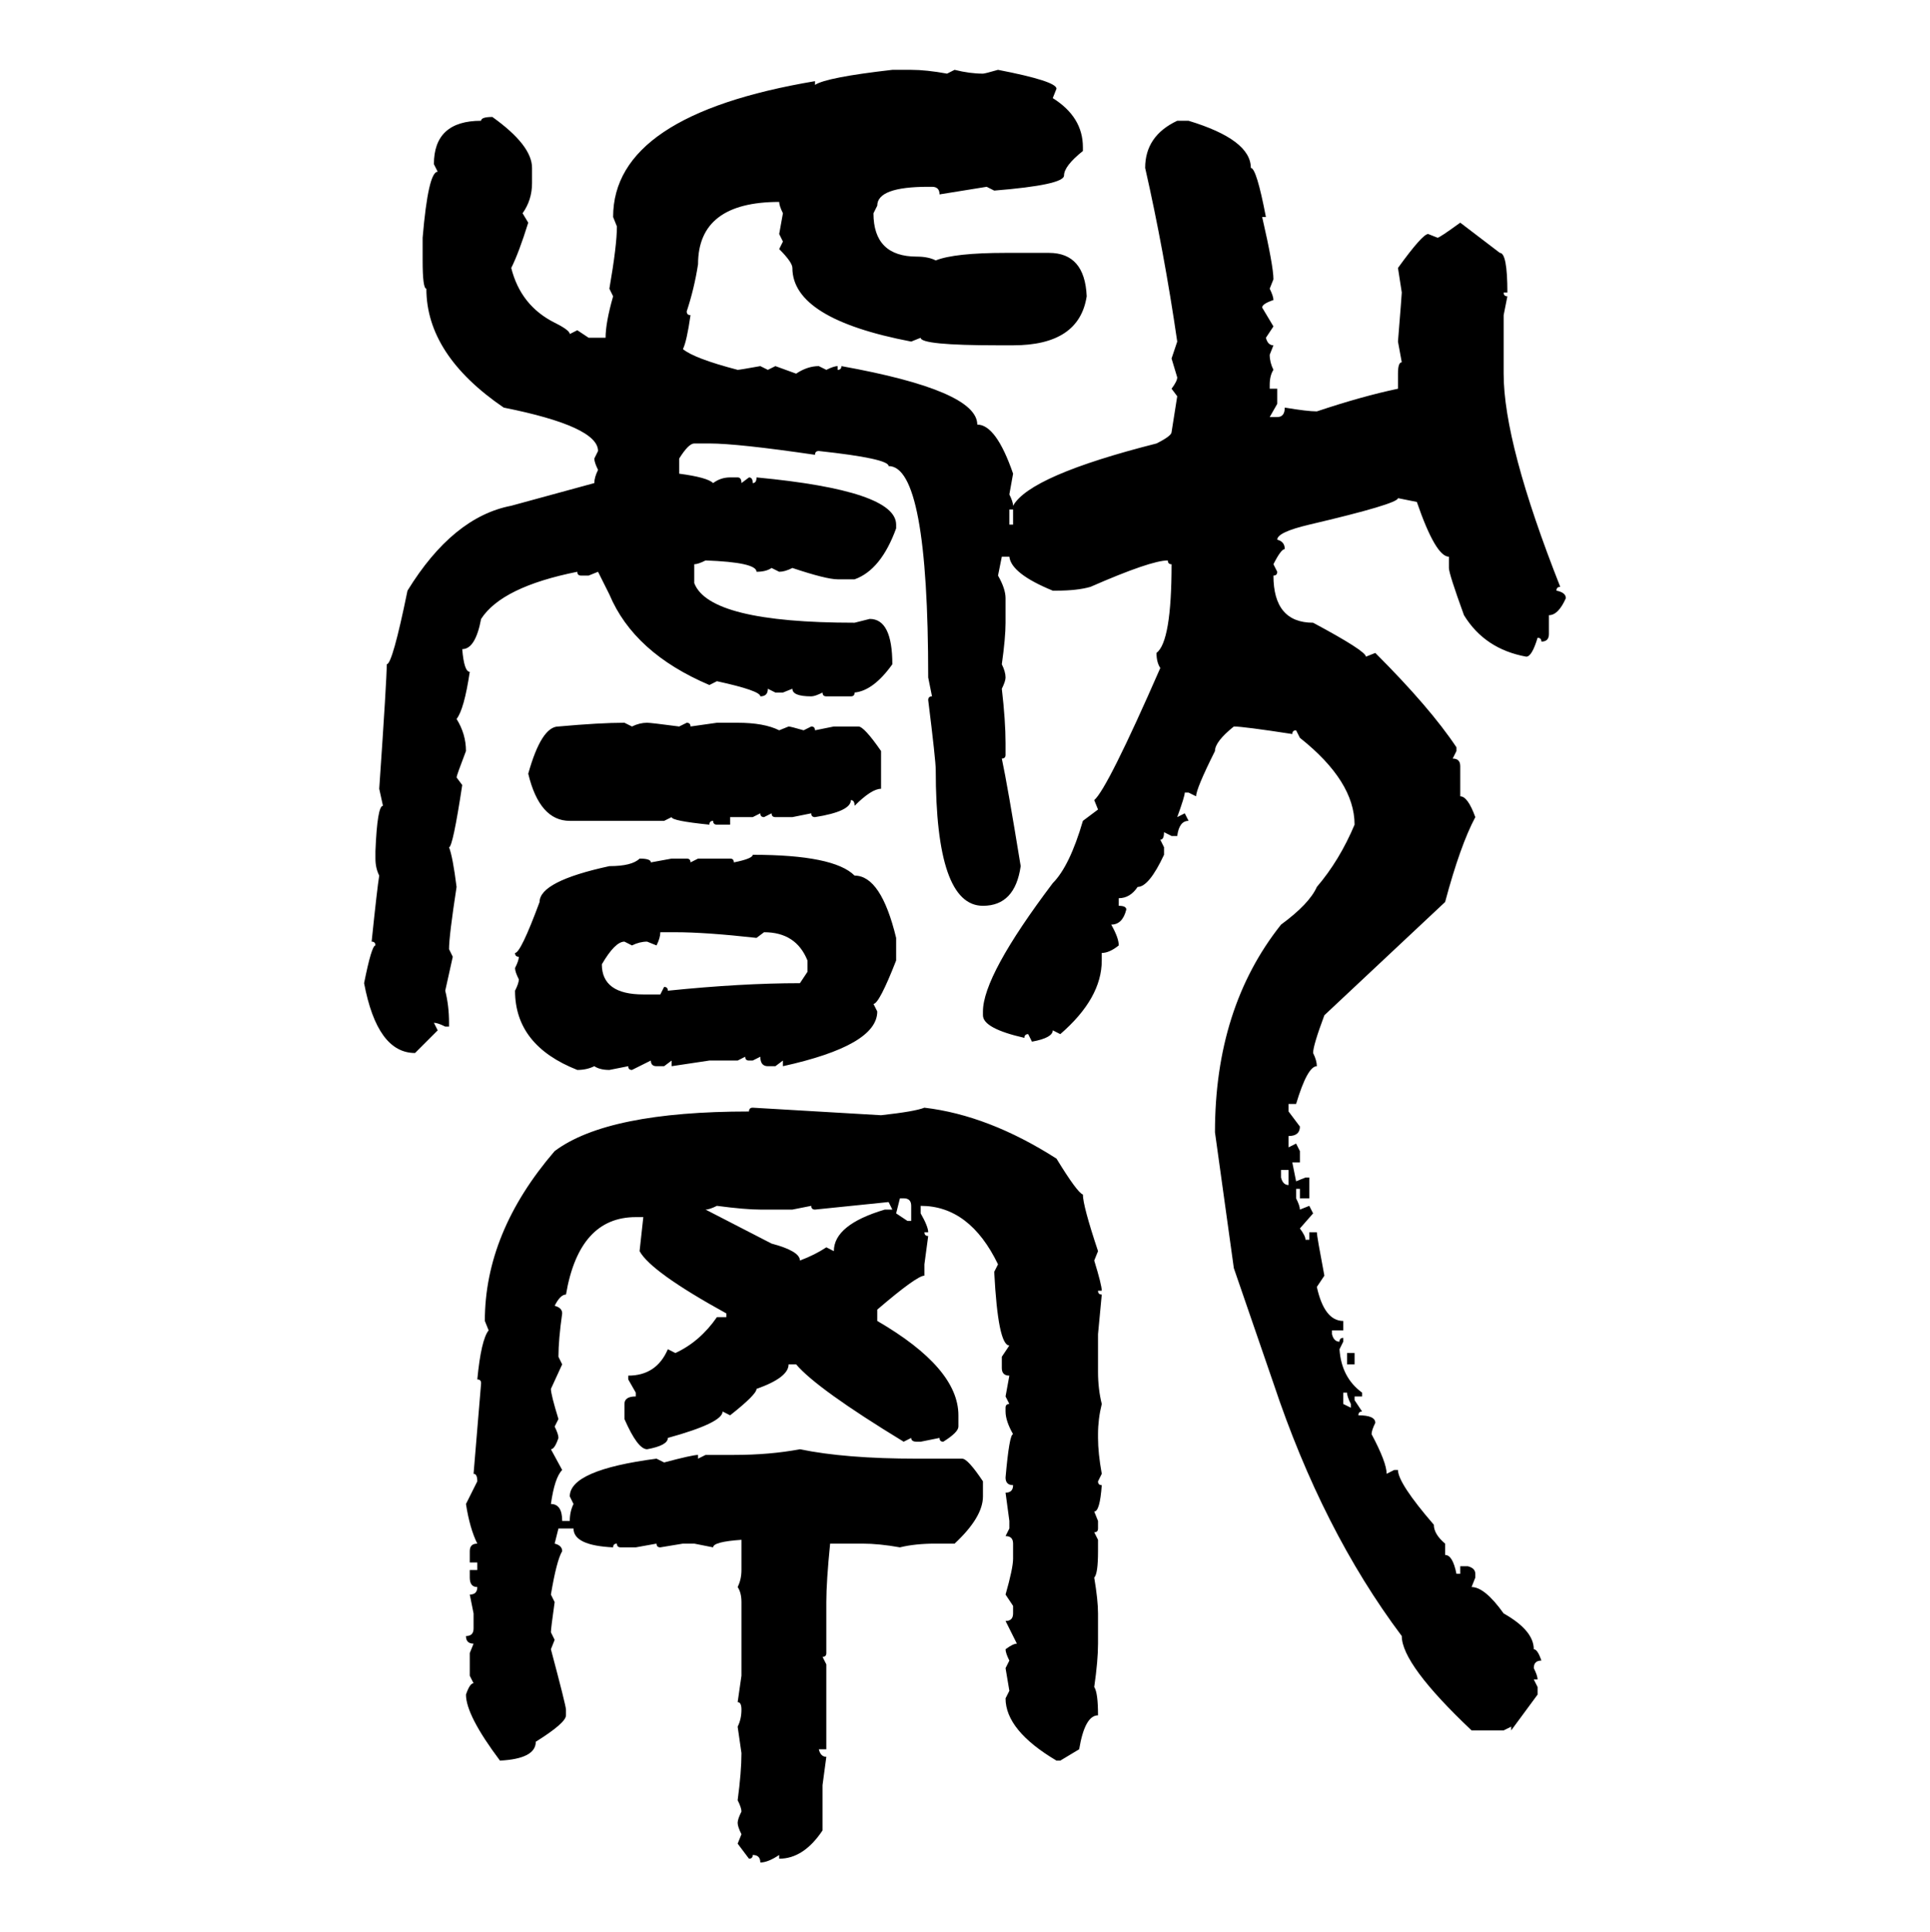 <svg xmlns="http://www.w3.org/2000/svg" xmlns:xlink="http://www.w3.org/1999/xlink" width="299.707" height="300"><path d="M138.57 10.84L138.57 10.84L141.50 10.84Q143.85 10.84 147.07 11.43L147.07 11.43L148.24 10.84Q150.59 11.43 152.64 11.43L152.64 11.43Q152.93 11.43 154.98 10.84L154.98 10.84Q164.06 12.60 164.06 13.77L164.06 13.77L163.48 15.23Q168.16 18.16 168.16 22.85L168.16 22.85L168.16 23.44Q165.23 25.78 165.23 27.25L165.23 27.25Q165.23 28.71 154.39 29.59L154.39 29.59L153.22 29.00L145.90 30.18Q145.90 29.00 144.73 29.00L144.73 29.00L144.14 29.00Q136.23 29.00 136.23 31.93L136.23 31.93L135.64 33.11Q135.64 39.84 142.38 39.84L142.38 39.84Q144.14 39.84 145.31 40.43L145.31 40.43Q148.24 39.26 156.15 39.26L156.15 39.26L162.89 39.26Q168.46 39.26 168.75 46.00L168.75 46.00Q167.58 53.61 157.32 53.61L157.32 53.61L154.98 53.61Q142.97 53.61 142.97 52.44L142.97 52.44L141.50 53.03Q123.05 49.51 123.05 41.60L123.05 41.60Q123.05 40.72 121.00 38.67L121.00 38.67L121.58 37.50L121.00 36.33L121.58 33.11Q121.00 31.93 121.00 31.35L121.00 31.35Q108.40 31.35 108.40 41.02L108.40 41.02Q107.81 44.82 106.64 48.34L106.64 48.34Q106.64 48.93 107.23 48.93L107.23 48.93Q106.64 53.03 106.05 54.20L106.05 54.20Q107.81 55.66 114.55 57.42L114.55 57.42Q114.84 57.42 118.07 56.84L118.07 56.84L119.24 57.42L120.41 56.84L123.63 58.01Q125.39 56.84 127.15 56.84L127.15 56.84L128.32 57.42Q129.49 56.84 130.08 56.84L130.08 56.84L130.08 57.42Q130.66 57.42 130.66 56.84L130.66 56.84Q151.76 60.64 151.76 65.92L151.76 65.92Q154.69 65.92 157.32 73.54L157.32 73.54L156.74 76.76Q157.32 77.93 157.32 78.52L157.32 78.52Q159.96 73.83 179.59 68.85L179.59 68.85Q181.93 67.68 181.93 67.09L181.93 67.09L182.81 61.52L181.93 60.35Q182.81 59.18 182.81 58.59L182.81 58.59L181.93 55.66L182.81 53.03Q180.76 38.96 177.83 26.07L177.83 26.07Q177.83 21.09 182.81 18.75L182.81 18.75L184.57 18.75Q194.24 21.68 194.24 26.07L194.24 26.07Q195.12 26.07 196.58 33.69L196.58 33.69L196.00 33.69Q197.75 41.31 197.75 43.36L197.75 43.36L197.17 44.82Q197.75 46.00 197.75 46.58L197.75 46.58Q196.00 47.17 196.00 47.75L196.00 47.75L197.75 50.68L196.58 52.44Q196.88 53.61 197.75 53.61L197.75 53.61L197.17 55.08Q197.17 56.25 197.75 57.42L197.75 57.42Q197.17 58.30 197.17 59.77L197.17 59.77L197.17 60.35L198.34 60.35L198.34 62.70L197.17 64.75L198.34 64.75Q199.51 64.75 199.51 63.28L199.51 63.28Q203.03 63.87 204.49 63.87L204.49 63.87Q211.52 61.52 217.09 60.35L217.09 60.35L217.09 58.01Q217.09 56.25 217.68 56.25L217.68 56.25L217.09 53.03Q217.68 45.70 217.68 45.41L217.68 45.41L217.09 41.60Q220.90 36.33 221.78 36.33L221.78 36.33L223.24 36.91Q223.54 36.91 226.76 34.57L226.76 34.57L232.91 39.26Q234.08 39.26 234.08 45.41L234.08 45.41L233.50 45.41Q233.50 46.00 234.08 46.00L234.08 46.00L233.50 48.93L233.50 58.01Q233.50 68.85 242.29 91.11L242.29 91.11Q241.70 91.11 241.70 91.70L241.70 91.70Q243.16 91.99 243.16 92.87L243.16 92.87Q241.99 95.51 240.53 95.51L240.53 95.51L240.53 98.44Q240.53 99.61 239.36 99.61L239.36 99.61Q239.36 99.02 238.77 99.02L238.77 99.02Q237.89 101.95 237.01 101.95L237.01 101.95Q230.57 100.78 227.34 95.51L227.34 95.51Q225 89.06 225 88.18L225 88.18L225 86.43Q222.95 86.43 220.02 77.93L220.02 77.93L217.09 77.34Q217.09 78.22 203.32 81.45L203.32 81.45Q198.34 82.62 198.34 83.79L198.34 83.79Q199.51 84.08 199.51 85.25L199.51 85.25Q198.93 85.25 197.75 87.60L197.75 87.60L198.34 88.77Q198.34 89.36 197.75 89.36L197.75 89.36Q197.75 96.68 203.91 96.68L203.91 96.68Q212.11 101.07 212.11 101.95L212.11 101.95L213.57 101.37Q222.07 109.86 226.17 116.02L226.17 116.02L226.17 116.60L225.59 117.77Q226.76 117.77 226.76 118.95L226.76 118.95L226.76 123.63Q227.93 123.63 229.10 126.86L229.10 126.86Q226.76 131.25 224.41 140.04L224.41 140.04L205.66 157.62Q203.91 162.30 203.91 163.48L203.91 163.48Q204.49 164.65 204.49 165.53L204.49 165.53Q203.03 165.53 201.27 171.39L201.27 171.39L200.10 171.39L200.10 172.56L201.86 174.90Q201.86 176.37 200.10 176.37L200.10 176.37L200.10 178.13L201.27 177.54L201.86 178.71L201.86 180.47L200.68 180.47L201.27 183.40L202.73 182.81L203.32 182.81L203.32 186.04L201.86 186.04L201.86 184.57L201.27 184.57L201.27 186.04Q201.86 187.21 201.86 187.79L201.86 187.79L203.32 187.21L203.91 188.38L201.86 190.72Q202.73 191.89 202.73 192.48L202.73 192.48L203.32 192.48L203.32 191.31L204.49 191.31Q204.49 191.89 205.66 198.05L205.66 198.05L204.49 199.80Q205.66 205.08 208.59 205.08L208.59 205.08L208.59 206.54L206.84 206.54L206.84 207.13Q207.13 208.30 208.01 208.30L208.01 208.30Q208.01 207.71 208.59 207.71L208.59 207.71L208.59 208.30L208.01 209.47Q208.30 213.87 211.52 216.21L211.52 216.21L211.52 216.80L210.35 216.80L210.35 217.38L211.52 219.14Q210.94 219.14 210.94 219.73L210.94 219.73Q213.57 219.73 213.57 220.90L213.57 220.90Q212.99 222.07 212.99 222.66L212.99 222.66Q215.33 227.05 215.33 228.81L215.33 228.81L216.50 228.22L217.09 228.22Q217.09 230.27 222.66 236.72L222.66 236.72Q222.66 238.18 224.41 239.65L224.41 239.65L224.41 241.41Q225.59 241.41 226.17 244.34L226.17 244.34L226.76 244.34L226.76 243.16L227.93 243.16Q229.10 243.46 229.10 244.34L229.10 244.34L229.10 244.92L228.52 246.39Q230.57 246.39 233.50 250.49L233.50 250.49Q238.18 253.13 238.18 256.05L238.18 256.05Q238.77 256.05 239.36 257.81L239.36 257.81Q238.18 257.81 238.18 258.98L238.18 258.98Q238.77 260.16 238.77 260.74L238.77 260.74L238.18 260.74L238.77 261.91L238.77 263.09L234.67 268.65L234.67 268.07L233.50 268.65L228.52 268.65Q217.68 258.40 217.68 254.00L217.68 254.00Q205.37 237.60 197.75 214.75L197.75 214.75L191.60 196.88L188.67 175.78Q188.67 156.45 198.93 143.55L198.93 143.55Q203.32 140.33 204.49 137.70L204.49 137.70Q208.01 133.59 210.35 128.03L210.35 128.03Q210.35 121.29 201.86 114.55L201.86 114.55L201.27 113.38Q200.68 113.38 200.68 113.96L200.68 113.96Q193.07 112.79 191.60 112.79L191.60 112.79Q188.67 115.14 188.67 116.60L188.67 116.60Q185.74 122.46 185.74 123.63L185.74 123.63L184.57 123.05L183.98 123.05Q183.98 123.63 182.81 126.86L182.81 126.86L183.98 126.27L184.57 127.44Q183.11 127.44 182.81 129.79L182.81 129.79L181.93 129.79L180.76 129.20Q180.76 130.37 180.18 130.37L180.18 130.37L180.76 131.54L180.76 132.71Q178.42 137.70 176.66 137.70L176.66 137.70Q175.49 139.45 173.73 139.45L173.73 139.45L173.73 140.63Q174.90 140.63 174.90 141.21L174.90 141.21Q174.32 143.55 172.56 143.55L172.56 143.55Q173.73 145.61 173.73 146.78L173.73 146.78Q172.27 147.95 171.09 147.95L171.09 147.95L171.09 149.12Q171.09 154.98 164.65 160.55L164.65 160.55L163.48 159.96Q163.48 161.13 160.25 161.72L160.25 161.72L159.67 160.55Q159.08 160.55 159.08 161.13L159.08 161.13Q152.64 159.67 152.64 157.62L152.64 157.62L152.64 157.03Q152.64 151.46 163.48 137.11L163.48 137.11Q166.11 134.47 168.16 127.44L168.16 127.44L170.51 125.68L169.92 124.22Q171.97 122.46 180.18 103.71L180.18 103.71Q179.59 102.83 179.59 101.37L179.59 101.37Q181.93 99.61 181.93 87.60L181.93 87.60Q181.35 87.60 181.35 87.01L181.35 87.01Q178.71 87.01 169.34 91.11L169.34 91.11Q167.29 91.70 164.06 91.70L164.06 91.70L163.48 91.70Q157.03 89.06 156.74 86.43L156.74 86.43L155.57 86.43L154.98 89.36Q156.15 91.41 156.15 92.87L156.15 92.87L156.15 96.68Q156.15 99.02 155.57 103.13L155.57 103.13Q156.15 104.30 156.15 105.18L156.15 105.18Q156.15 105.76 155.57 106.93L155.57 106.93Q156.15 111.91 156.15 115.43L156.15 115.43L156.15 117.19Q156.15 117.77 155.57 117.77L155.57 117.77Q156.45 121.88 158.50 134.47L158.50 134.47Q157.62 140.63 152.64 140.63L152.64 140.63Q145.31 140.63 145.31 119.53L145.31 119.53Q145.31 118.07 144.14 108.69L144.14 108.69Q144.14 108.11 144.73 108.11L144.73 108.11L144.14 105.18Q144.14 72.36 137.99 72.36L137.99 72.36Q137.99 71.19 127.15 70.02L127.15 70.02Q126.56 70.02 126.56 70.61L126.56 70.61Q114.55 68.85 110.16 68.85L110.16 68.85L107.81 68.85Q106.93 68.85 105.47 71.19L105.47 71.19L105.47 73.54Q109.86 74.12 110.74 75L110.74 75Q111.91 74.12 113.38 74.12L113.38 74.12L114.55 74.12Q115.14 74.12 115.14 75L115.14 75L116.31 74.12Q116.89 74.12 116.89 75L116.89 75Q117.48 75 117.48 74.12L117.48 74.12Q139.16 76.17 139.16 81.45L139.16 81.45L139.16 82.03Q136.82 88.48 132.71 89.94L132.71 89.94L130.08 89.94Q128.32 89.94 123.05 88.18L123.05 88.18Q121.88 88.77 121.00 88.77L121.00 88.77L119.82 88.18Q118.95 88.77 117.48 88.77L117.48 88.77Q117.48 87.30 109.57 87.01L109.57 87.01Q108.40 87.60 107.81 87.60L107.81 87.60L107.81 90.53Q110.16 96.68 132.71 96.68L132.71 96.68L135.06 96.09Q138.57 96.09 138.57 103.13L138.57 103.13Q135.64 107.23 132.71 107.52L132.71 107.52Q132.71 108.11 132.13 108.11L132.13 108.11L128.32 108.11Q127.73 108.11 127.73 107.52L127.73 107.52Q126.56 108.11 125.98 108.11L125.98 108.11Q123.05 108.11 123.05 106.93L123.05 106.93L121.58 107.52L120.41 107.52L119.24 106.93Q119.24 108.11 118.07 108.11L118.07 108.11Q118.07 107.23 111.33 105.76L111.33 105.76L110.16 106.35Q98.44 101.37 94.63 92.29L94.63 92.29L92.87 88.77L91.41 89.36L90.23 89.36Q89.65 89.36 89.65 88.77L89.65 88.77Q77.93 91.11 74.71 96.09L74.71 96.09Q73.83 100.78 71.78 100.78L71.78 100.78Q72.07 104.30 72.95 104.30L72.95 104.30Q72.07 110.16 70.90 111.62L70.90 111.62Q72.36 113.96 72.36 116.60L72.36 116.60Q70.90 120.41 70.90 120.70L70.90 120.70L71.78 121.88Q70.31 131.54 69.73 131.54L69.73 131.54Q70.31 133.01 70.90 137.70L70.90 137.70Q69.73 145.31 69.73 147.36L69.73 147.36L70.31 148.54L69.14 153.81Q69.73 156.15 69.73 158.79L69.73 158.79L69.73 159.38L69.14 159.38Q67.97 158.79 67.38 158.79L67.38 158.79L67.97 159.96L64.45 163.48Q58.59 163.48 56.54 152.64L56.54 152.64Q57.71 146.78 58.30 146.78L58.30 146.78Q58.30 146.19 57.71 146.19L57.71 146.19Q58.59 137.70 58.89 135.94L58.89 135.94Q58.30 134.77 58.30 133.30L58.30 133.30L58.30 132.13Q58.59 125.10 59.47 125.10L59.47 125.10L58.89 122.46Q60.06 105.47 60.06 103.13L60.06 103.13Q60.94 103.13 63.28 91.70L63.28 91.70Q70.31 80.27 79.39 78.52L79.39 78.52L92.29 75Q92.29 74.12 92.87 72.95L92.87 72.95Q92.29 71.78 92.29 71.19L92.29 71.19L92.87 70.02Q92.87 66.21 78.22 63.28L78.22 63.28Q66.21 55.08 66.21 44.82L66.21 44.82Q65.63 44.82 65.63 40.43L65.63 40.43L65.63 36.91Q66.50 26.66 67.97 26.66L67.97 26.66L67.38 25.49Q67.38 18.75 74.71 18.75L74.71 18.75Q74.71 18.16 76.46 18.16L76.46 18.16Q82.62 22.56 82.62 26.07L82.62 26.07L82.62 28.42Q82.62 31.05 81.15 33.11L81.15 33.11L82.03 34.57Q80.57 39.26 79.39 41.60L79.39 41.60Q80.86 47.46 86.13 50.10L86.13 50.10Q88.48 51.27 88.48 51.86L88.48 51.86L89.65 51.27L91.41 52.44L94.04 52.44Q94.04 50.10 95.21 46.00L95.21 46.00L94.63 44.82Q95.80 38.09 95.80 35.16L95.80 35.16L95.21 33.69Q95.21 17.87 126.56 12.60L126.56 12.60L126.56 13.18Q128.32 12.01 138.57 10.84ZM157.32 79.10L156.74 79.10L156.74 81.45L157.32 81.45L157.32 79.10ZM96.97 112.21L96.97 112.21L98.14 112.79Q99.32 112.21 100.49 112.21L100.49 112.21Q101.07 112.21 105.47 112.79L105.47 112.79L106.64 112.21Q107.23 112.21 107.23 112.79L107.23 112.79L111.33 112.21L114.55 112.21Q118.65 112.21 121.00 113.38L121.00 113.38L122.46 112.79Q122.75 112.79 124.80 113.38L124.80 113.38L125.98 112.79Q126.56 112.79 126.56 113.38L126.56 113.38L129.49 112.79L133.30 112.79Q134.18 112.79 136.82 116.60L136.82 116.60L136.82 122.46Q135.35 122.46 132.71 125.10L132.71 125.10Q132.71 124.22 132.13 124.22L132.13 124.22Q132.13 125.98 126.56 126.86L126.56 126.86Q125.98 126.86 125.98 126.27L125.98 126.27L123.05 126.86L120.41 126.86Q119.82 126.86 119.82 126.27L119.82 126.27L118.65 126.86Q118.07 126.86 118.07 126.27L118.07 126.27L116.89 126.86L113.38 126.86L113.38 128.03L111.33 128.03Q110.74 128.03 110.74 127.44L110.74 127.44Q110.16 127.44 110.16 128.03L110.16 128.03Q104.30 127.44 104.30 126.86L104.30 126.86L103.13 127.44L88.48 127.44Q83.79 127.44 82.03 120.12L82.03 120.12Q84.08 112.79 86.72 112.79L86.72 112.79Q93.16 112.21 96.97 112.21ZM116.89 132.71L116.89 132.71Q129.49 132.71 132.71 135.94L132.71 135.94Q136.82 135.94 139.16 145.61L139.16 145.61L139.16 149.12Q136.52 155.86 135.64 155.86L135.64 155.86L136.23 157.03Q136.23 162.30 121.58 165.53L121.58 165.53L121.58 164.65L120.41 165.53L119.24 165.53Q118.07 165.53 118.07 164.06L118.07 164.06L116.89 164.65L116.31 164.65Q115.72 164.65 115.72 164.06L115.72 164.06L114.55 164.65L110.16 164.65L104.30 165.53L104.30 164.65L103.13 165.53L101.95 165.53Q101.07 165.53 101.07 164.65L101.07 164.65L98.14 166.11Q97.56 166.11 97.56 165.53L97.56 165.53L94.63 166.11Q93.16 166.11 92.29 165.53L92.29 165.53Q91.11 166.11 89.65 166.11L89.65 166.11Q79.98 162.30 79.98 153.81L79.98 153.81Q80.57 152.64 80.57 152.05L80.57 152.05Q79.98 150.88 79.98 150.29L79.98 150.29Q80.57 149.12 80.57 148.54L80.57 148.54Q79.98 148.54 79.98 147.95L79.98 147.95Q80.86 147.95 83.79 140.04L83.79 140.04Q83.79 136.82 94.63 134.47L94.63 134.47Q98.14 134.47 99.32 133.30L99.32 133.30Q101.07 133.30 101.07 133.89L101.07 133.89L104.30 133.30L106.64 133.30Q107.23 133.30 107.23 133.89L107.23 133.89L108.40 133.30L113.38 133.30Q113.96 133.30 113.96 133.89L113.96 133.89Q116.89 133.30 116.89 132.71ZM104.88 144.73L102.54 144.73Q102.54 145.61 101.95 146.78L101.95 146.78L100.49 146.19Q99.32 146.19 98.14 146.78L98.14 146.78L96.97 146.19Q95.51 146.19 93.46 149.71L93.46 149.71Q93.46 154.39 99.90 154.39L99.90 154.39L102.54 154.39L103.13 153.22Q103.71 153.22 103.71 153.81L103.71 153.81Q115.14 152.64 124.22 152.64L124.22 152.64L125.39 150.88L125.39 149.12Q123.63 144.73 118.65 144.73L118.65 144.73L117.48 145.61Q109.57 144.73 104.88 144.73L104.88 144.73ZM116.89 171.97L116.89 171.97L136.82 173.14Q142.09 172.56 143.55 171.97L143.55 171.97Q153.52 173.14 164.06 179.88L164.06 179.88Q167.29 185.16 168.16 185.45L168.16 185.45Q168.16 187.21 170.51 194.24L170.51 194.24L169.92 195.70Q171.09 199.51 171.09 200.39L171.09 200.39L170.51 200.39Q170.51 200.98 171.09 200.98L171.09 200.98L170.51 207.13L170.51 212.99Q170.51 215.63 171.09 217.97L171.09 217.97Q170.51 220.31 170.51 222.66L170.51 222.66L170.51 223.24Q170.51 225.59 171.09 228.81L171.09 228.81L170.51 229.98Q170.51 230.57 171.09 230.57L171.09 230.57Q170.80 234.67 169.92 234.67L169.92 234.67L170.51 236.13L170.51 237.30Q170.51 237.89 169.92 237.89L169.92 237.89L170.51 239.06L170.51 240.82Q170.51 244.34 169.92 244.92L169.92 244.92Q170.51 248.44 170.51 250.49L170.51 250.49L170.51 255.18Q170.51 257.81 169.92 261.91L169.92 261.91Q170.51 262.79 170.51 266.31L170.51 266.31Q168.46 266.31 167.58 271.58L167.58 271.58L164.65 273.34L164.06 273.34Q156.15 268.65 156.15 263.67L156.15 263.67L156.74 262.50L156.15 258.98L156.74 257.81Q156.15 256.64 156.15 256.05L156.15 256.05Q157.32 255.18 157.91 255.18L157.91 255.18L156.15 251.66Q157.32 251.66 157.32 250.49L157.32 250.49L157.32 249.32L156.15 247.56Q157.32 243.46 157.32 241.99L157.32 241.99L157.32 239.65Q157.32 238.48 156.15 238.48L156.15 238.48L156.74 237.30L156.74 236.13L156.15 231.74Q157.32 231.74 157.32 230.57L157.32 230.57Q156.15 230.57 156.15 229.39L156.15 229.39Q156.74 222.66 157.32 222.66L157.32 222.66Q156.15 220.61 156.15 219.14L156.15 219.14L156.15 218.55Q156.15 217.97 156.74 217.97L156.74 217.97L156.15 216.80L156.74 213.57Q155.57 213.57 155.57 212.40L155.57 212.40L155.57 210.64L156.74 208.89Q154.98 208.89 154.39 197.46L154.39 197.46L154.98 196.29Q150.59 187.21 142.97 187.21L142.97 187.21L142.97 188.38Q144.14 190.43 144.14 191.31L144.14 191.31L143.55 191.31Q143.55 191.89 144.14 191.89L144.14 191.89L143.55 196.29L143.55 198.05Q142.38 198.05 136.23 203.32L136.23 203.32L136.23 205.08Q148.83 212.40 148.83 219.73L148.83 219.73L148.83 221.48Q148.83 222.36 146.48 223.83L146.48 223.83Q145.90 223.83 145.90 223.24L145.90 223.24L142.97 223.83L142.38 223.83Q141.50 223.83 141.50 223.24L141.50 223.24L140.33 223.83Q126.86 215.63 123.63 211.82L123.63 211.82L122.46 211.82Q122.46 213.87 117.48 215.63L117.48 215.63Q117.48 216.50 113.38 219.73L113.38 219.73L112.21 219.14Q112.21 220.90 103.71 223.24L103.71 223.24Q103.71 224.41 100.49 225L100.49 225Q99.02 225 96.97 220.31L96.97 220.31L96.97 217.97Q96.97 216.80 98.73 216.80L98.73 216.80L98.73 216.21L97.56 214.16L97.56 213.57Q101.95 213.57 103.71 209.47L103.71 209.47L104.88 210.06Q108.69 208.30 111.33 204.49L111.33 204.49L112.79 204.49L112.79 203.91Q101.07 197.46 99.32 194.24L99.32 194.24L99.90 188.96L98.73 188.96Q89.94 188.96 87.89 200.98L87.89 200.98Q87.01 200.98 86.13 202.73L86.13 202.73Q87.30 203.03 87.30 203.91L87.30 203.91Q86.72 208.01 86.72 210.64L86.72 210.64L87.30 211.82L85.55 215.63Q85.55 216.50 86.72 220.31L86.72 220.31L86.13 221.48Q86.72 222.66 86.72 223.24L86.72 223.24Q86.13 225 85.55 225L85.55 225L87.30 228.22Q86.13 229.39 85.55 233.50L85.55 233.50Q87.30 233.50 87.30 236.13L87.30 236.13L88.48 236.13Q88.48 234.67 89.06 233.50L89.06 233.50L88.48 232.32Q88.48 228.22 101.95 226.46L101.95 226.46L103.13 227.05Q107.52 225.88 108.40 225.88L108.40 225.88L108.40 226.46L109.57 225.88L113.96 225.88Q119.53 225.88 124.22 225L124.22 225Q131.25 226.46 142.38 226.46L142.38 226.46L149.41 226.46Q150.29 226.46 152.64 229.98L152.64 229.98L152.64 232.32Q152.64 235.55 148.24 239.65L148.24 239.65L145.31 239.65Q142.09 239.65 139.75 240.23L139.75 240.23Q136.52 239.65 133.89 239.65L133.89 239.65L128.91 239.65Q128.32 245.51 128.32 248.73L128.32 248.73L128.32 256.64Q128.32 257.23 127.73 257.23L127.73 257.23L128.32 258.40L128.32 271.58L127.15 271.58Q127.44 272.75 128.32 272.75L128.32 272.75L127.73 277.15L127.73 284.18Q124.80 288.57 121.00 288.57L121.00 288.57L121.00 287.99Q119.24 289.16 118.07 289.16L118.07 289.16Q118.07 287.99 116.89 287.99L116.89 287.99Q116.89 288.57 116.31 288.57L116.31 288.57L114.55 286.23L115.14 284.77Q114.55 283.59 114.55 283.01L114.55 283.01Q114.55 282.42 115.14 281.25L115.14 281.25Q115.14 280.66 114.55 279.49L114.55 279.49Q115.14 275.10 115.14 272.17L115.14 272.17L114.55 268.07Q115.14 266.89 115.14 265.43L115.14 265.43Q115.14 264.26 114.55 264.26L114.55 264.26L115.14 260.16L115.14 248.73Q115.14 247.27 114.55 246.39L114.55 246.39Q115.14 245.21 115.14 243.75L115.14 243.75L115.14 239.06Q110.74 239.36 110.74 240.23L110.74 240.23L107.81 239.65L106.05 239.65L102.54 240.23Q101.95 240.23 101.95 239.65L101.95 239.65L98.73 240.23L96.39 240.23Q95.80 240.23 95.80 239.65L95.80 239.65Q95.21 239.65 95.21 240.23L95.21 240.23Q89.06 239.94 89.06 237.30L89.06 237.30L86.72 237.30L86.13 239.65Q87.30 239.94 87.30 240.82L87.30 240.82Q86.43 242.29 85.55 247.56L85.55 247.56L86.13 248.73Q85.55 252.83 85.55 253.42L85.55 253.42L86.13 254.59L85.55 256.05Q87.89 264.84 87.89 265.43L87.89 265.43L87.89 266.31Q87.89 267.48 83.20 270.41L83.20 270.41Q83.20 273.05 77.64 273.34L77.64 273.34Q72.36 266.31 72.36 263.09L72.36 263.09Q72.95 261.33 73.54 261.33L73.54 261.33L72.95 260.16L72.95 256.64L73.54 255.18Q72.36 255.18 72.36 254.00L72.36 254.00Q73.54 254.00 73.54 252.83L73.54 252.83L73.54 250.49L72.95 247.56Q74.12 247.56 74.12 246.39L74.12 246.39Q72.95 246.39 72.95 244.92L72.95 244.92L72.95 243.75L74.12 243.75L74.12 242.58L72.95 242.58L72.95 240.82Q72.95 239.65 74.12 239.65L74.12 239.65Q72.95 237.30 72.36 233.50L72.36 233.50L74.12 229.98Q74.12 228.81 73.54 228.81L73.54 228.81L74.71 214.75Q74.71 214.16 74.12 214.16L74.12 214.16Q74.71 208.01 75.88 206.54L75.88 206.54L75.29 205.08Q75.29 191.31 86.13 178.71L86.13 178.71Q94.34 172.56 116.31 172.56L116.31 172.56Q116.31 171.97 116.89 171.97ZM200.10 181.64L198.93 181.64L198.93 182.81Q199.22 183.98 200.10 183.98L200.10 183.98L200.10 181.64ZM140.33 186.04L139.75 186.04L139.16 188.38L140.92 189.55L141.50 189.55L141.50 187.21Q141.50 186.04 140.33 186.04L140.33 186.04ZM137.99 186.62L126.56 187.79Q125.98 187.79 125.98 187.21L125.98 187.21L123.05 187.79L118.07 187.79Q115.72 187.79 111.33 187.21L111.33 187.21Q110.16 187.79 109.57 187.79L109.57 187.79L119.82 193.07Q124.22 194.24 124.22 195.70L124.22 195.70Q126.56 194.82 128.32 193.65L128.32 193.65L129.49 194.24Q129.49 190.14 137.40 187.79L137.40 187.79L138.57 187.79L137.99 186.62ZM209.18 211.82L209.18 210.06L210.35 210.06L210.35 211.82L209.18 211.82ZM209.18 216.21L208.59 216.21L208.59 217.97L209.77 218.55L209.77 217.97Q209.18 216.80 209.18 216.21L209.18 216.21Z"/></svg>